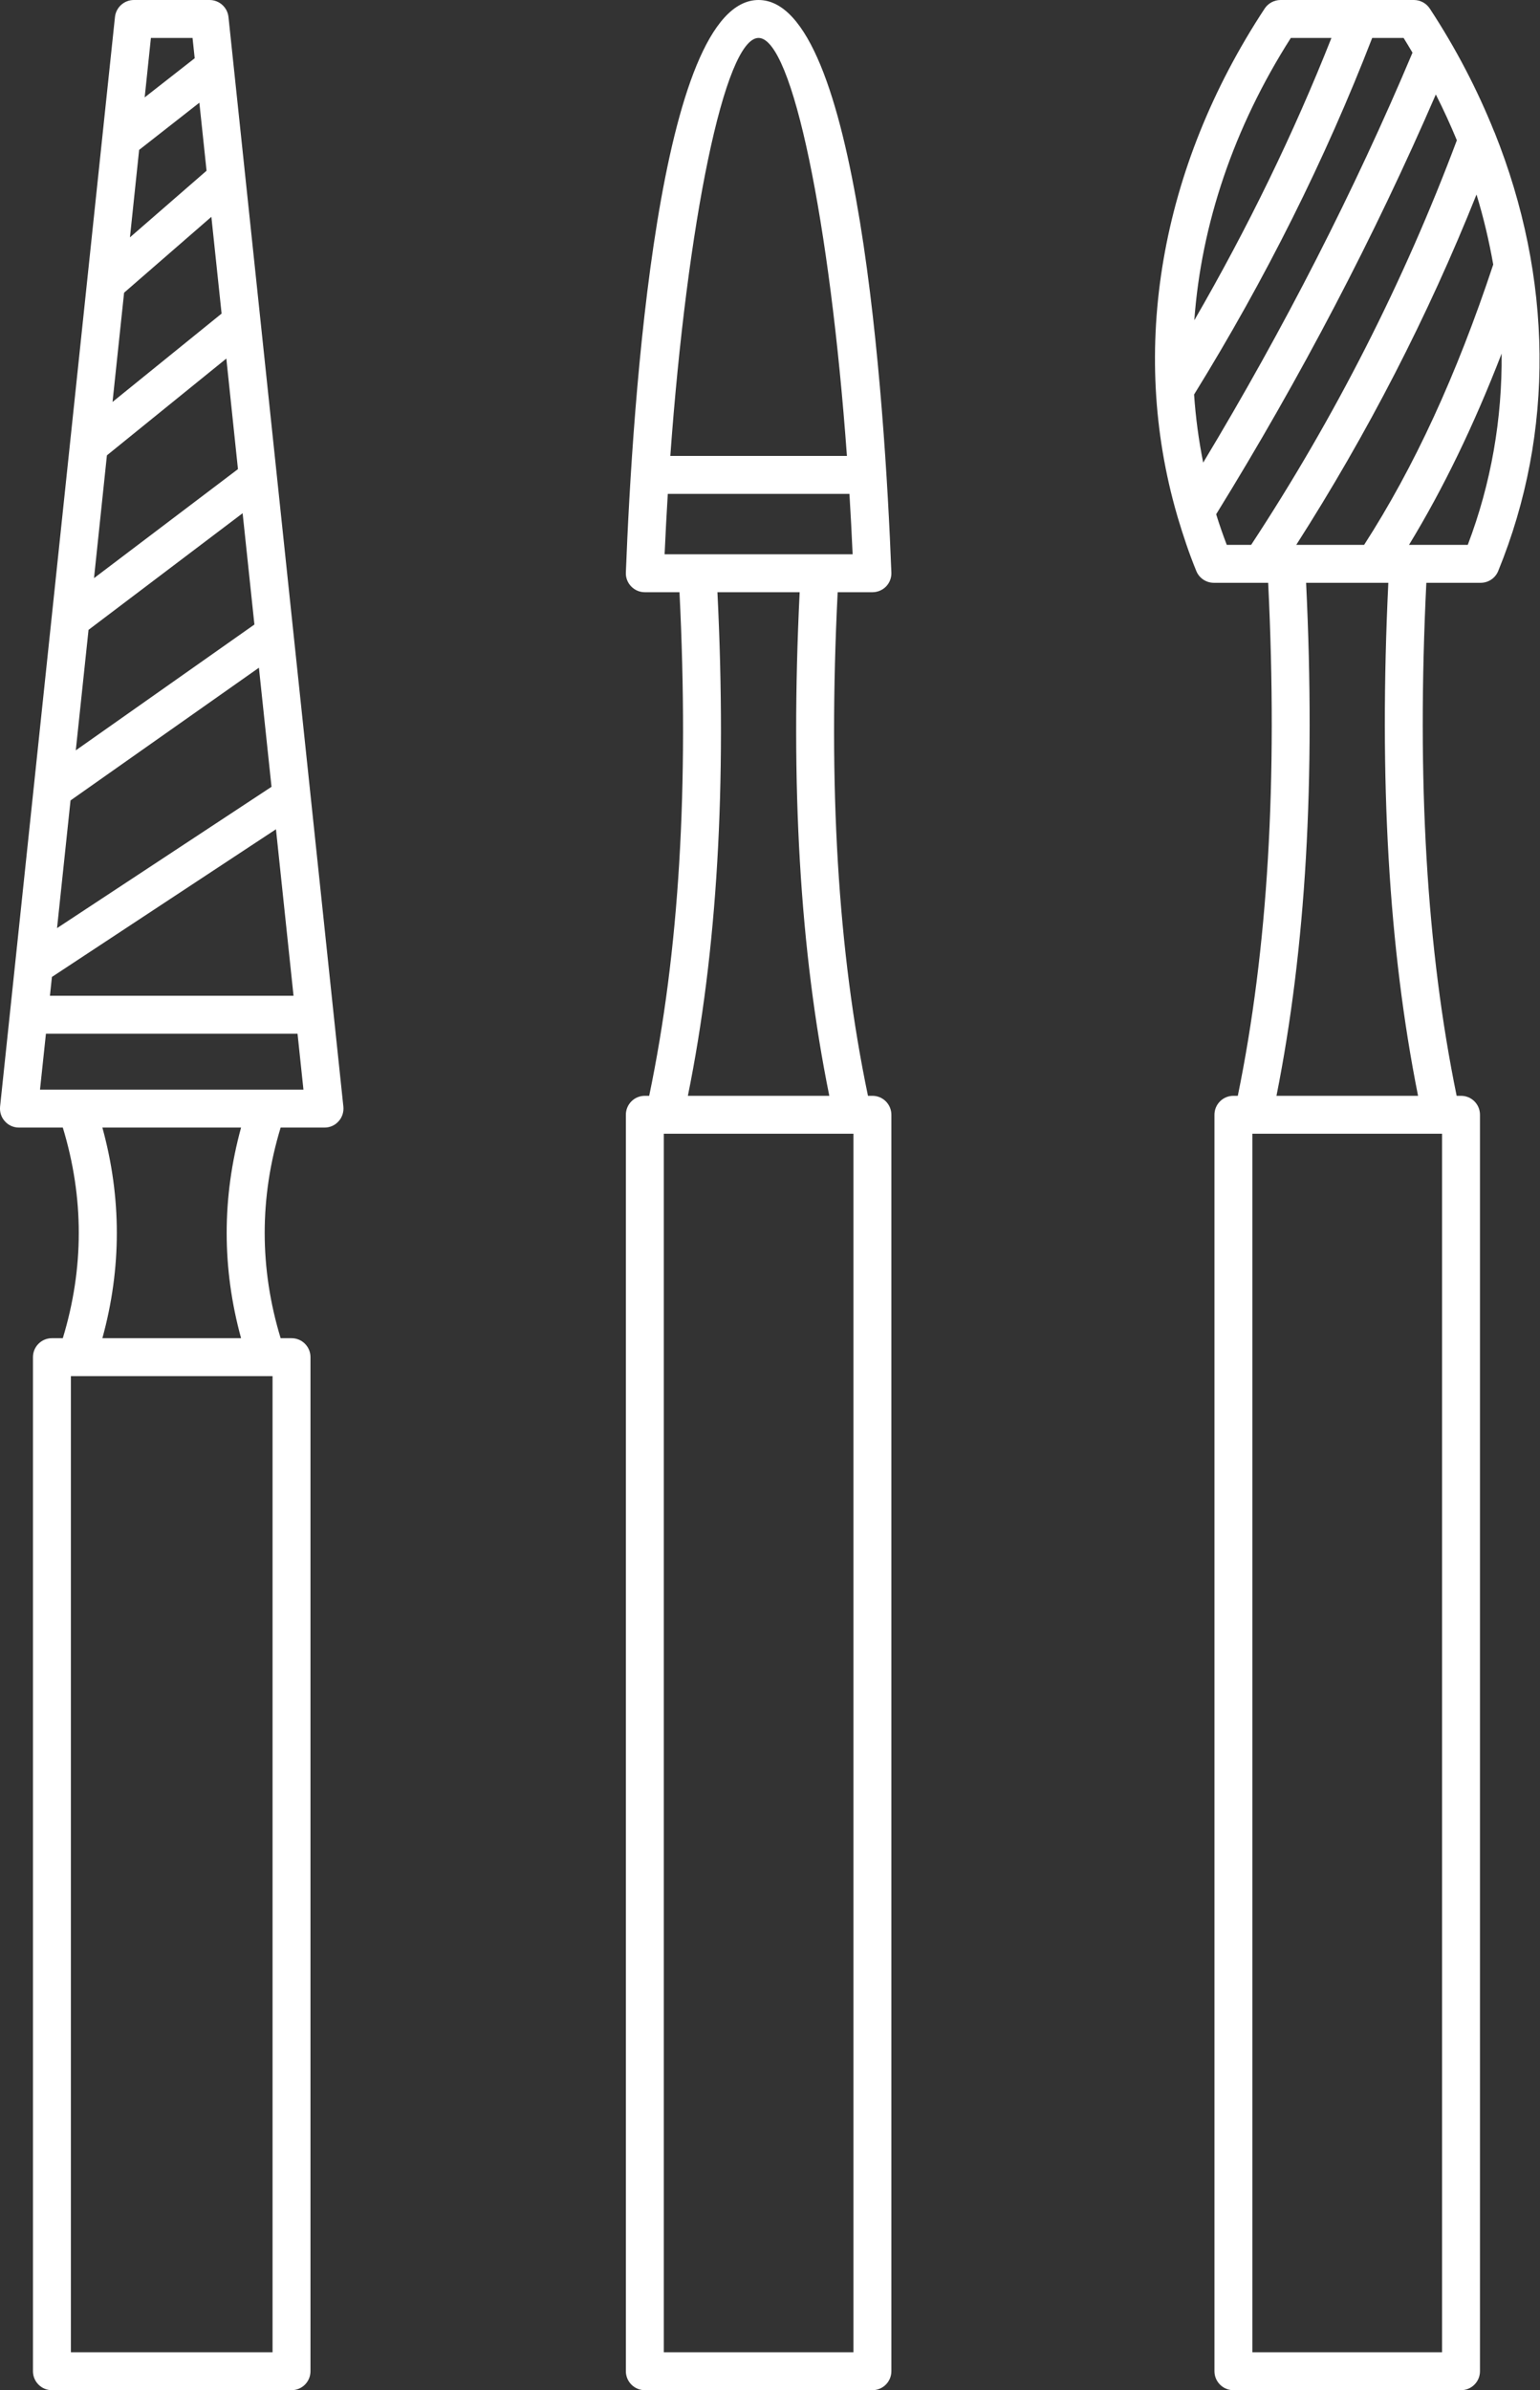 <?xml version="1.0" encoding="UTF-8" standalone="no"?><svg xmlns="http://www.w3.org/2000/svg" xmlns:xlink="http://www.w3.org/1999/xlink" fill="#000000" height="126" preserveAspectRatio="xMidYMid meet" version="1" viewBox="-0.0 0.0 81.2 126.0" width="81.2" zoomAndPan="magnify"><rect x="-0.0" y="0.0" width="81.2" height="126.0" fill="#333333" stroke="none"/><defs><clipPath id="a"><path d="M 60 0 L 81.18 0 L 81.18 126 L 60 126 Z M 60 0"/></clipPath></defs><g><g id="change1_2"><path d="M 45 124 L 35 124 L 35 59.766 L 45 59.766 Z M 37.828 31.219 L 42.164 31.219 C 41.664 41.418 42.18 50.129 43.727 57.766 L 36.27 57.766 C 37.816 50.129 38.332 41.418 37.828 31.219 Z M 35.211 26.035 L 44.789 26.035 C 44.852 27.086 44.91 28.145 44.957 29.219 L 35.043 29.219 C 35.09 28.145 35.148 27.086 35.211 26.035 Z M 39.996 2 C 41.785 2 43.766 11.746 44.656 24.035 L 35.344 24.035 C 36.234 11.746 38.211 2 39.996 2 Z M 46 57.766 L 45.766 57.766 C 44.18 50.176 43.656 41.469 44.168 31.219 L 46 31.219 C 46.273 31.219 46.531 31.109 46.723 30.914 C 46.91 30.719 47.012 30.453 47 30.18 C 46.648 21.105 45.266 0 39.996 0 C 34.73 0 33.352 21.105 33 30.18 C 32.988 30.453 33.09 30.719 33.281 30.914 C 33.469 31.109 33.727 31.219 34 31.219 L 35.828 31.219 C 36.336 41.469 35.812 50.176 34.23 57.766 L 34 57.766 C 33.449 57.766 33 58.211 33 58.766 L 33 125 C 33 125.551 33.449 126 34 126 L 46 126 C 46.551 126 47 125.551 47 125 L 47 58.766 C 47 58.211 46.551 57.766 46 57.766" fill="#ffffff"/></g><g id="change1_3"><path d="M 2.109 57.441 L 2.422 54.492 L 15.688 54.492 L 16 57.441 Z M 12.711 70.543 L 5.398 70.543 C 6.414 66.855 6.414 63.133 5.398 59.441 L 12.711 59.441 C 11.699 63.133 11.699 66.855 12.711 70.543 Z M 14.371 124 L 3.738 124 L 3.738 72.543 L 4.055 72.543 C 4.055 72.543 4.055 72.547 4.059 72.547 C 4.059 72.547 4.059 72.543 4.062 72.543 L 14.047 72.543 C 14.051 72.543 14.051 72.547 14.051 72.547 C 14.051 72.547 14.055 72.543 14.055 72.543 L 14.371 72.543 Z M 10.152 2 L 10.266 3.07 L 7.629 5.133 L 7.957 2 Z M 13.414 32.922 L 3.996 39.555 L 4.668 33.203 L 12.793 27.055 Z M 14.316 41.477 L 3.008 48.926 L 3.719 42.195 L 13.652 35.199 Z M 2.738 51.5 L 14.551 43.715 L 15.477 52.492 L 2.633 52.492 Z M 5.637 24.004 L 11.934 18.902 L 12.547 24.73 L 4.957 30.477 Z M 6.543 15.43 L 11.145 11.43 L 11.684 16.531 L 5.934 21.188 Z M 7.336 7.902 L 10.512 5.414 L 10.891 9 L 6.852 12.512 Z M 11.051 0 L 7.059 0 C 6.547 0 6.117 0.387 6.062 0.895 L 0.004 58.336 C -0.023 58.621 0.066 58.902 0.258 59.109 C 0.445 59.324 0.715 59.441 1 59.441 L 3.312 59.441 C 4.434 63.129 4.434 66.855 3.312 70.543 L 2.738 70.543 C 2.184 70.543 1.738 70.992 1.738 71.543 L 1.738 125 C 1.738 125.551 2.184 126 2.738 126 L 15.371 126 C 15.926 126 16.371 125.551 16.371 125 L 16.371 71.543 C 16.371 70.992 15.926 70.543 15.371 70.543 L 14.797 70.543 C 13.676 66.855 13.676 63.129 14.797 59.441 L 17.109 59.441 C 17.395 59.441 17.664 59.324 17.852 59.109 C 18.043 58.902 18.133 58.621 18.105 58.336 L 12.047 0.895 C 11.992 0.387 11.562 0 11.051 0" fill="#ffffff"/></g><g clip-path="url(#a)" id="change1_1"><path d="M 77.391 28.723 L 74.293 28.723 C 76.102 25.754 77.715 22.418 79.176 18.641 C 79.211 22.078 78.625 25.48 77.391 28.723 Z M 74.77 57.766 L 67.305 57.766 C 68.855 49.984 69.371 41.113 68.867 30.723 L 73.203 30.723 C 72.703 41.113 73.219 49.988 74.77 57.766 Z M 76.035 124 L 66.035 124 L 66.035 59.766 L 76.035 59.766 Z M 64.125 27.109 C 68.598 19.867 72.48 12.434 75.707 4.98 C 76.113 5.777 76.48 6.586 76.816 7.395 C 74.02 14.852 70.375 22.02 65.969 28.723 L 64.684 28.723 C 64.48 28.188 64.293 27.652 64.125 27.109 Z M 68.062 2 L 70.203 2 C 68.211 7.039 65.785 12.023 62.973 16.883 C 63.34 11.824 65.047 6.73 68.062 2 Z M 74.477 2.777 C 71.418 10.039 67.711 17.297 63.441 24.387 C 63.203 23.199 63.043 22.004 62.961 20.797 C 66.723 14.711 69.879 8.395 72.352 2 L 74.008 2 C 74.172 2.258 74.32 2.52 74.477 2.777 Z M 68.348 28.723 C 72.098 22.863 75.289 16.672 77.852 10.254 C 78.227 11.477 78.516 12.711 78.734 13.945 C 76.793 19.797 74.562 24.633 71.926 28.723 Z M 78.805 6.98 C 78.801 6.977 78.797 6.969 78.793 6.961 C 77.902 4.738 76.773 2.559 75.387 0.449 C 75.203 0.172 74.891 0 74.551 0 L 67.52 0 C 67.184 0 66.867 0.172 66.684 0.449 C 61.148 8.863 59.535 18.43 62.062 27.148 C 62.074 27.199 62.09 27.246 62.105 27.297 C 62.387 28.238 62.699 29.18 63.078 30.102 C 63.23 30.477 63.598 30.723 64.004 30.723 L 66.867 30.723 C 67.379 41.164 66.852 50.031 65.266 57.766 L 65.035 57.766 C 64.484 57.766 64.035 58.211 64.035 58.766 L 64.035 125 C 64.035 125.551 64.484 126 65.035 126 L 77.035 126 C 77.59 126 78.035 125.551 78.035 125 L 78.035 58.766 C 78.035 58.211 77.59 57.766 77.035 57.766 L 76.805 57.766 C 75.219 50.031 74.695 41.164 75.207 30.723 L 78.07 30.723 C 78.477 30.723 78.844 30.477 78.996 30.102 C 81.996 22.766 81.871 14.633 78.805 6.98" fill="#ffffff"/></g></g></svg>